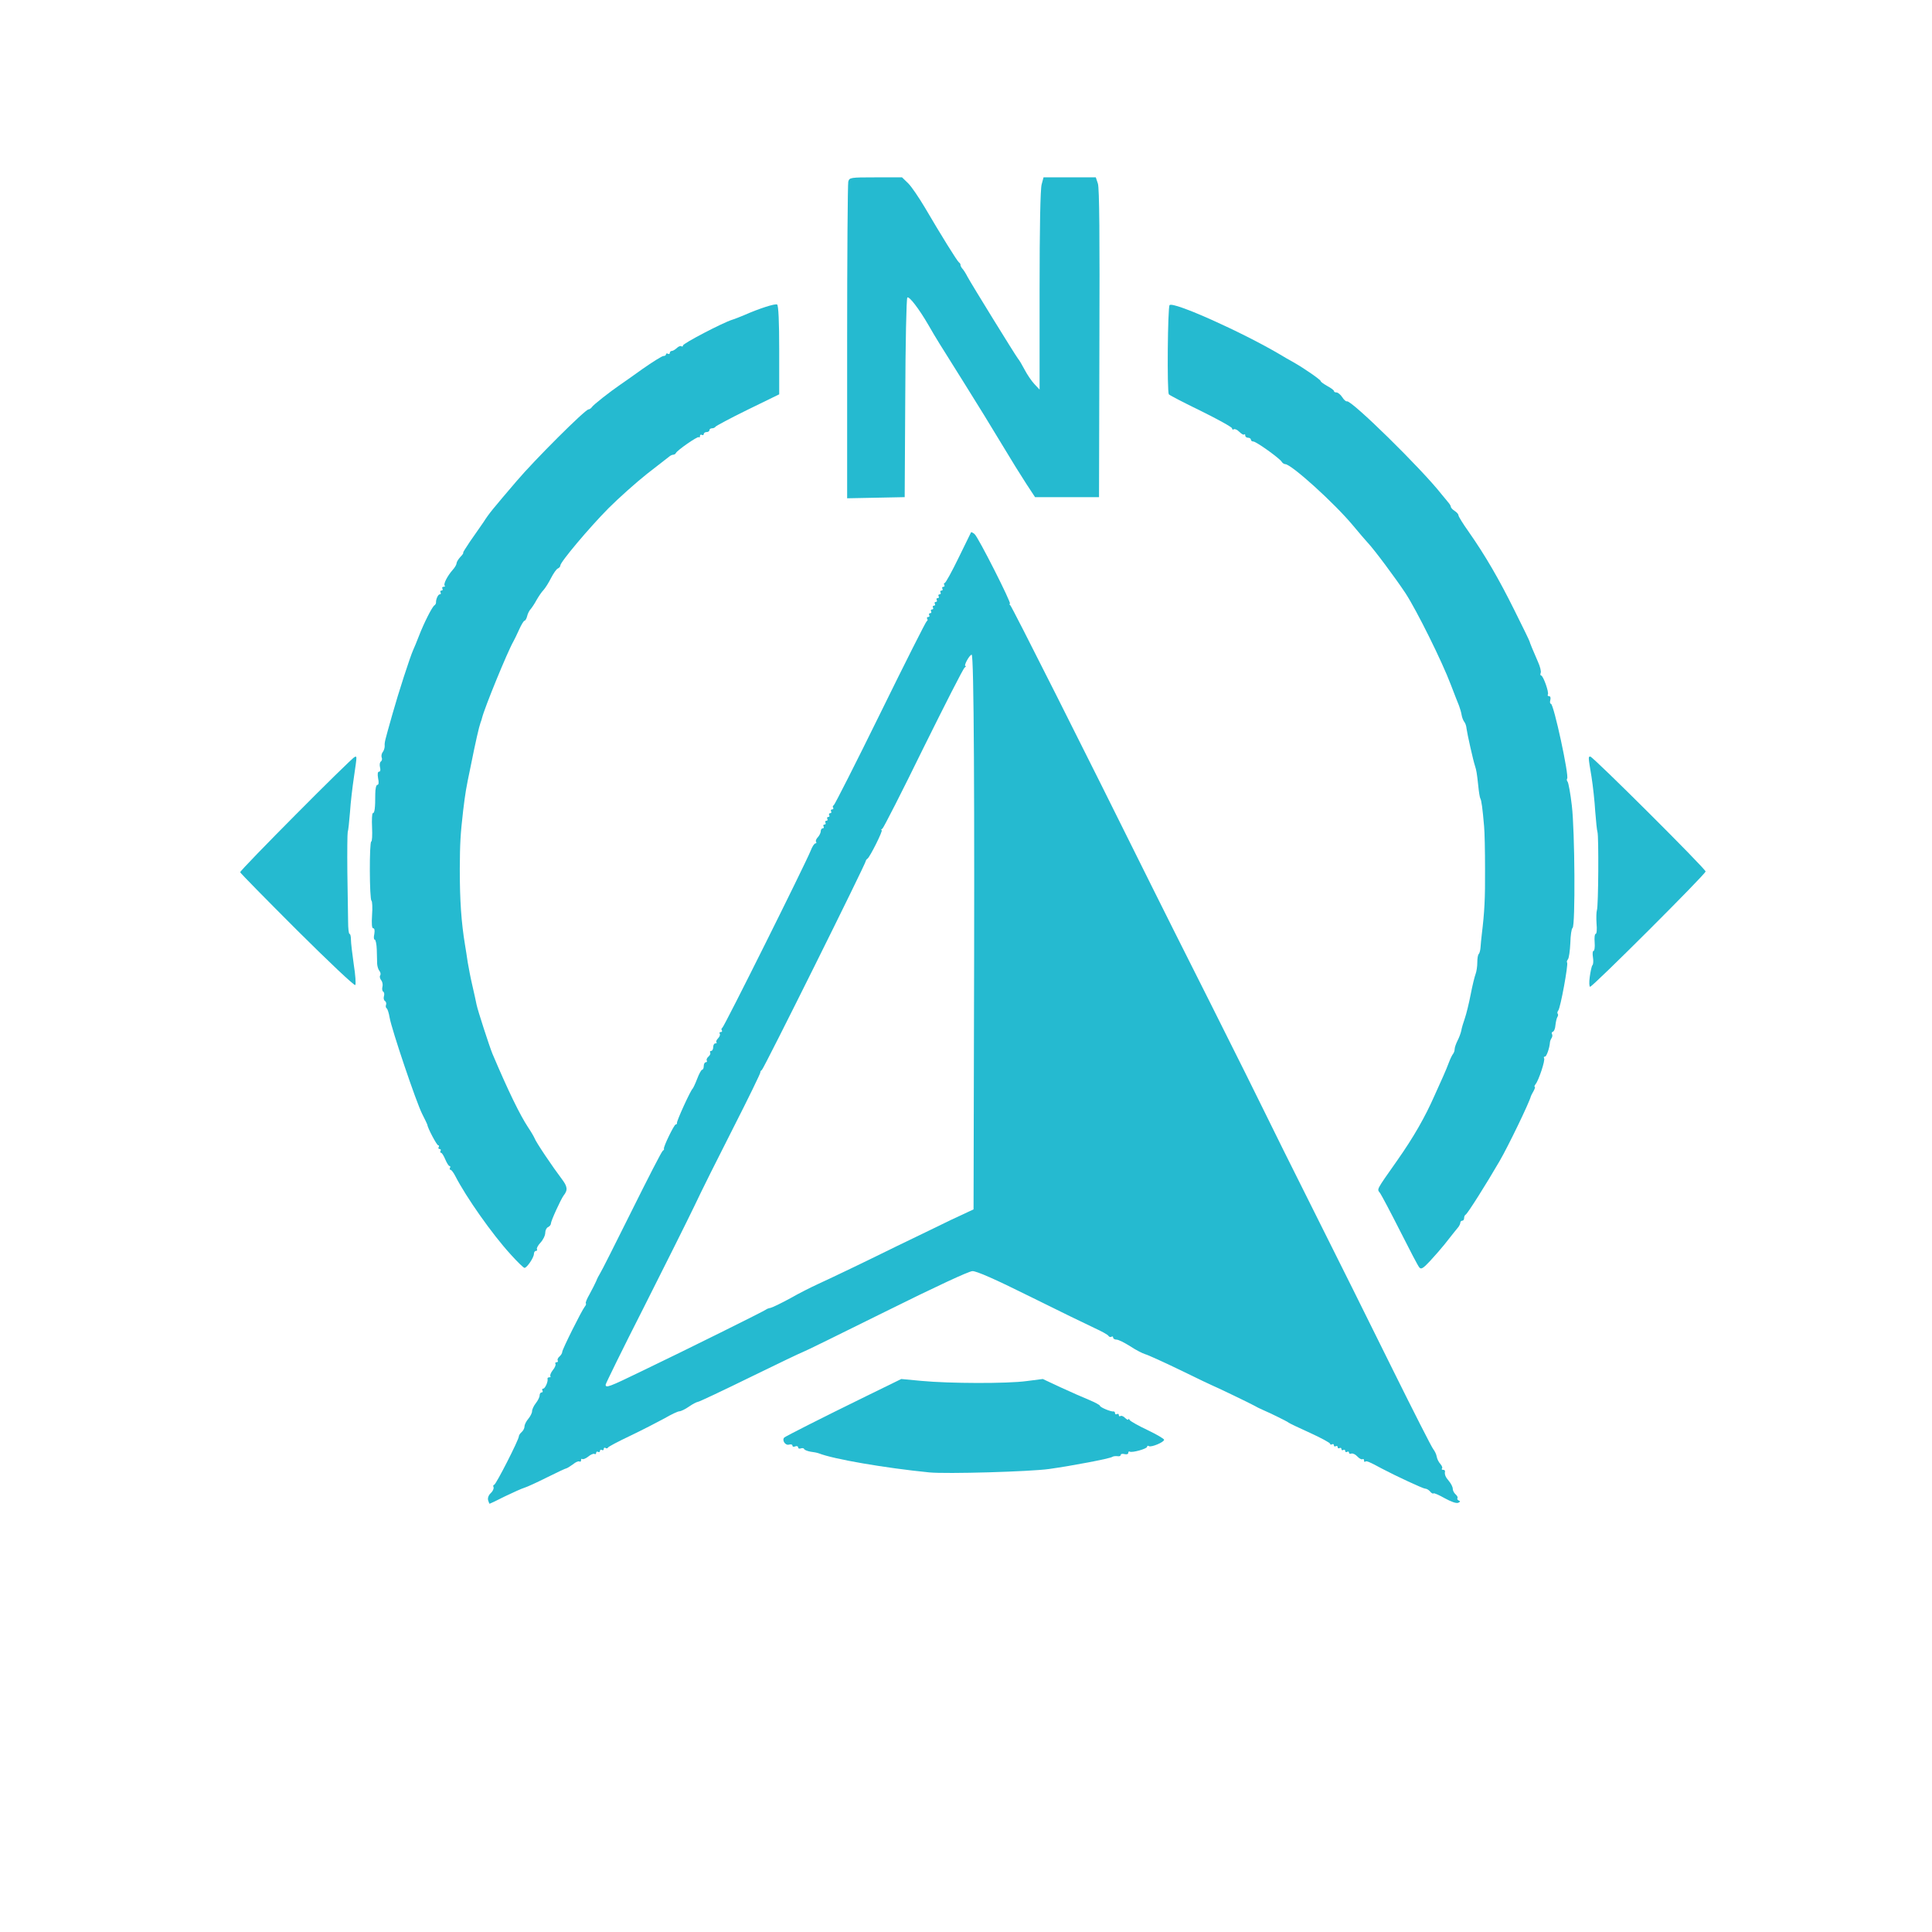 <!DOCTYPE svg PUBLIC "-//W3C//DTD SVG 20010904//EN" "http://www.w3.org/TR/2001/REC-SVG-20010904/DTD/svg10.dtd">
<svg version="1.0" xmlns="http://www.w3.org/2000/svg" width="1024px" height="1024px" viewBox="0 0 10240 10240" preserveAspectRatio="xMidYMid meet">
<g id="layer101" fill="#25BAD0" stroke="none">
 <path d="M2587 7951 c-3 -12 3 -27 14 -37 11 -10 17 -24 15 -31 -3 -7 -2 -13 3 -13 9 0 131 -239 131 -257 0 -6 7 -16 15 -23 8 -7 15 -20 15 -30 0 -9 9 -27 20 -40 11 -13 20 -31 20 -40 0 -10 9 -29 20 -43 11 -14 20 -32 20 -41 0 -9 5 -16 11 -16 5 0 7 -4 4 -10 -3 -5 -2 -10 4 -10 10 0 27 -38 23 -52 -1 -5 3 -8 10 -8 6 0 8 -3 5 -6 -3 -4 2 -18 13 -32 11 -13 17 -28 14 -33 -3 -5 0 -9 6 -9 6 0 9 -4 6 -9 -3 -5 1 -14 9 -21 8 -7 15 -18 15 -25 0 -13 103 -219 119 -239 6 -7 9 -15 6 -18 -3 -3 6 -25 20 -49 13 -24 29 -55 35 -69 5 -14 15 -32 20 -40 6 -8 81 -157 167 -330 86 -173 160 -318 166 -321 5 -3 8 -8 6 -10 -5 -8 54 -129 62 -129 5 0 8 -4 7 -8 -3 -9 72 -173 83 -182 3 -3 14 -26 24 -52 10 -27 22 -48 26 -48 5 0 9 -9 9 -20 0 -11 5 -20 11 -20 5 0 8 -4 5 -9 -3 -5 1 -14 9 -21 8 -7 12 -16 9 -21 -3 -5 0 -9 5 -9 6 0 11 -9 11 -20 0 -11 5 -20 12 -20 6 0 9 -3 5 -6 -3 -4 1 -13 9 -21 8 -8 12 -19 9 -24 -4 -5 -1 -9 5 -9 6 0 9 -4 6 -9 -4 -5 -2 -11 2 -13 9 -3 440 -868 469 -940 8 -21 19 -38 25 -38 5 0 7 -4 3 -9 -3 -5 2 -16 10 -24 8 -9 15 -23 15 -31 0 -9 5 -16 11 -16 5 0 7 -4 4 -10 -3 -5 -1 -10 5 -10 6 0 8 -4 5 -10 -3 -5 -1 -10 5 -10 6 0 8 -4 5 -10 -3 -5 -1 -10 5 -10 6 0 8 -4 5 -10 -3 -5 -1 -10 5 -10 6 0 8 -4 5 -10 -3 -5 -1 -10 5 -10 6 0 9 -4 6 -9 -4 -5 -2 -11 3 -13 4 -1 116 -221 247 -488 131 -267 242 -487 246 -488 5 -2 6 -8 2 -13 -3 -5 0 -9 6 -9 6 0 8 -4 5 -10 -3 -5 -1 -10 5 -10 6 0 8 -4 5 -10 -3 -5 -1 -10 5 -10 6 0 8 -4 5 -10 -3 -5 -1 -10 5 -10 6 0 8 -4 5 -10 -3 -5 -1 -10 5 -10 6 0 8 -4 5 -10 -3 -6 -1 -10 5 -10 6 0 8 -4 5 -10 -3 -5 -1 -10 5 -10 6 0 8 -5 5 -10 -3 -5 -1 -10 5 -10 6 0 8 -4 5 -10 -3 -5 -1 -10 5 -10 6 0 8 -4 5 -10 -3 -6 -2 -10 2 -10 5 0 38 -60 73 -132 36 -73 66 -135 67 -137 1 -2 10 2 19 10 19 16 198 369 187 369 -5 0 -3 4 2 8 8 6 382 748 756 1502 37 74 174 349 306 610 131 261 261 522 289 580 28 58 145 294 261 525 116 231 302 605 413 830 112 226 209 417 217 426 7 9 16 26 18 39 2 13 11 30 20 40 8 9 12 20 8 23 -3 4 -1 7 5 7 7 0 11 3 11 8 -3 17 2 30 21 52 11 13 20 31 20 40 0 10 7 23 15 30 8 7 13 16 10 20 -3 5 1 10 7 13 9 3 8 7 -3 12 -11 4 -38 -6 -71 -24 -30 -17 -57 -29 -60 -26 -3 3 -11 -1 -18 -10 -7 -8 -18 -15 -26 -15 -11 0 -155 -67 -229 -106 -68 -37 -83 -43 -89 -37 -3 3 -6 1 -6 -6 0 -7 -4 -10 -9 -7 -4 3 -17 -4 -27 -15 -10 -11 -24 -17 -31 -15 -7 3 -13 1 -13 -5 0 -6 -4 -7 -10 -4 -6 3 -10 1 -10 -5 0 -6 -4 -8 -10 -5 -6 3 -10 1 -10 -5 0 -6 -4 -8 -10 -5 -5 3 -10 1 -10 -5 0 -6 -4 -8 -10 -5 -6 3 -10 1 -10 -5 0 -6 -4 -8 -10 -5 -5 3 -10 2 -10 -3 0 -5 -48 -31 -107 -58 -60 -27 -110 -51 -113 -54 -5 -5 -91 -48 -140 -69 -14 -6 -32 -15 -40 -20 -15 -9 -210 -103 -220 -106 -3 -1 -80 -37 -171 -82 -91 -44 -177 -83 -190 -86 -13 -4 -49 -22 -79 -42 -30 -19 -62 -35 -72 -35 -10 0 -18 -5 -18 -11 0 -5 -4 -8 -9 -4 -5 3 -12 1 -16 -5 -3 -6 -36 -24 -73 -41 -37 -17 -191 -92 -342 -167 -187 -93 -285 -136 -306 -135 -20 1 -194 82 -460 214 -236 117 -433 214 -439 215 -5 1 -131 61 -278 133 -147 72 -272 131 -278 131 -5 0 -27 11 -47 25 -20 14 -43 25 -51 25 -8 0 -44 17 -80 38 -37 20 -118 62 -181 92 -63 30 -117 58 -118 63 -2 4 -8 5 -13 1 -5 -3 -9 0 -9 6 0 6 -4 8 -10 5 -5 -3 -10 -1 -10 5 0 6 -4 8 -10 5 -5 -3 -10 -1 -10 5 0 6 -4 9 -9 6 -5 -3 -20 3 -33 14 -14 11 -28 16 -32 13 -3 -3 -6 -1 -6 6 0 7 -4 10 -9 7 -5 -3 -20 3 -34 15 -15 11 -30 20 -34 21 -4 0 -51 22 -103 48 -52 26 -106 51 -120 55 -14 4 -60 25 -104 46 -43 22 -79 39 -81 39 -1 0 -5 -9 -8 -19z m811 -682 c248 -119 656 -322 662 -328 3 -3 13 -7 24 -9 10 -2 57 -25 105 -51 47 -27 113 -60 146 -75 91 -42 231 -109 420 -202 94 -45 223 -108 287 -139 l118 -55 2 -888 c4 -1286 0 -2052 -12 -2052 -11 0 -44 60 -33 60 5 0 2 4 -4 8 -7 4 -105 197 -219 427 -113 231 -211 423 -217 427 -7 4 -9 8 -4 8 9 0 -62 142 -75 151 -5 3 -9 9 -9 12 1 12 -541 1102 -551 1108 -5 3 -9 9 -8 13 1 4 -62 134 -141 289 -79 155 -174 345 -210 422 -37 77 -158 319 -268 537 -111 218 -201 402 -201 407 0 19 17 13 188 -70z"/>
 <path d="M4925 7804 c-232 -23 -507 -70 -585 -101 -8 -3 -28 -7 -45 -9 -16 -3 -31 -9 -33 -14 -2 -5 -10 -6 -18 -3 -8 3 -14 0 -14 -6 0 -6 -7 -8 -15 -5 -8 4 -15 2 -15 -4 0 -6 -8 -8 -19 -5 -19 5 -38 -24 -24 -38 10 -8 191 -100 434 -219 l186 -91 107 10 c147 14 454 15 557 1 l86 -11 94 44 c52 24 120 54 152 67 31 13 57 27 57 31 0 8 60 33 73 30 4 0 7 4 7 10 0 5 5 7 10 4 6 -3 10 -1 10 5 0 6 4 9 9 5 5 -3 17 2 25 11 9 8 16 12 16 7 0 -4 4 -3 8 4 4 6 46 30 95 53 48 23 87 46 87 51 0 13 -68 41 -80 34 -6 -4 -10 -2 -10 3 0 11 -80 33 -92 26 -4 -3 -8 0 -8 7 0 6 -8 9 -20 6 -11 -3 -20 -1 -20 5 0 5 -8 8 -17 6 -10 -1 -23 0 -28 4 -14 9 -207 46 -335 64 -100 14 -544 27 -635 18z"/>
 <path d="M7523 6718 c-7 -7 -52 -94 -102 -193 -50 -99 -98 -189 -106 -201 -17 -23 -25 -9 91 -174 87 -124 147 -229 198 -345 15 -33 35 -78 45 -100 10 -22 24 -56 31 -75 7 -19 17 -39 22 -45 4 -5 8 -16 8 -25 0 -8 7 -28 15 -44 8 -15 17 -39 20 -53 2 -14 11 -43 19 -66 8 -23 22 -80 31 -127 9 -47 21 -95 26 -108 5 -13 9 -40 9 -61 0 -21 3 -41 8 -45 4 -4 8 -20 9 -34 1 -15 4 -47 7 -72 14 -115 18 -187 17 -345 0 -93 -2 -195 -5 -225 -8 -94 -14 -139 -20 -148 -3 -5 -8 -36 -11 -68 -7 -66 -10 -82 -17 -104 -9 -25 -42 -173 -45 -198 -1 -13 -6 -29 -12 -36 -5 -6 -12 -23 -14 -36 -2 -14 -9 -36 -14 -50 -6 -14 -25 -63 -43 -110 -48 -127 -181 -394 -240 -485 -53 -80 -166 -232 -202 -270 -10 -11 -45 -51 -77 -90 -100 -120 -327 -325 -359 -325 -6 0 -15 -6 -19 -13 -12 -19 -135 -107 -150 -107 -7 0 -13 -4 -13 -10 0 -5 -7 -10 -15 -10 -8 0 -15 -5 -15 -12 0 -6 -3 -9 -6 -5 -3 3 -14 -3 -25 -14 -11 -11 -24 -17 -29 -14 -6 4 -10 1 -10 -5 0 -6 -74 -47 -165 -92 -91 -44 -167 -84 -170 -88 -10 -16 -6 -463 4 -473 20 -20 380 141 584 261 20 12 52 31 71 41 60 34 146 94 146 101 0 4 16 15 35 26 19 10 35 22 35 26 0 5 6 8 14 8 7 0 21 11 30 25 9 14 20 24 25 22 24 -7 394 356 501 492 14 17 31 38 38 46 6 7 12 17 12 22 0 4 9 14 20 21 11 7 20 17 20 23 0 6 24 45 54 87 90 129 160 250 243 417 44 88 80 162 80 165 1 6 20 52 45 109 11 24 17 50 14 57 -3 8 -2 14 2 14 11 0 43 90 36 101 -3 5 0 9 7 9 6 0 9 8 6 20 -3 11 -2 20 3 20 15 0 98 385 86 397 -3 4 -2 11 3 17 4 6 15 63 22 126 16 134 19 637 4 648 -6 4 -11 40 -12 81 -2 40 -7 79 -13 86 -5 6 -7 14 -4 17 7 8 -35 240 -47 254 -5 6 -6 14 -3 17 3 3 3 11 -2 18 -4 7 -8 26 -10 43 -1 17 -7 32 -13 34 -6 2 -9 8 -5 13 3 5 2 15 -3 22 -4 6 -8 17 -8 22 -2 29 -18 75 -26 75 -6 0 -8 4 -5 9 7 10 -29 118 -45 137 -6 8 -8 14 -5 14 4 0 1 10 -6 23 -7 12 -13 24 -14 27 -7 31 -121 267 -166 344 -69 119 -171 281 -180 284 -4 2 -8 10 -8 18 0 8 -4 14 -10 14 -5 0 -10 5 -10 10 0 6 -5 16 -10 23 -11 13 -26 32 -75 94 -16 20 -50 59 -75 86 -37 40 -48 46 -57 35z"/>
 <path d="M2706 6648 c-97 -106 -235 -302 -293 -415 -9 -18 -21 -33 -25 -33 -5 0 -6 -4 -3 -10 3 -5 2 -10 -3 -10 -4 0 -14 -16 -22 -35 -8 -19 -18 -35 -22 -35 -5 0 -6 -4 -3 -10 3 -5 1 -10 -5 -10 -6 0 -8 -4 -5 -10 3 -5 2 -10 -3 -10 -7 0 -56 -92 -57 -109 -1 -3 -13 -29 -27 -56 -31 -60 -163 -451 -173 -512 -4 -24 -11 -45 -15 -48 -5 -3 -7 -12 -4 -19 3 -8 0 -17 -6 -21 -6 -4 -8 -15 -5 -25 3 -10 2 -21 -4 -24 -5 -3 -7 -15 -4 -26 3 -11 0 -27 -7 -35 -6 -8 -9 -19 -5 -25 4 -6 2 -17 -4 -24 -6 -7 -11 -24 -12 -37 0 -13 -1 -48 -2 -76 -1 -29 -6 -53 -11 -53 -5 0 -6 -13 -2 -30 3 -19 1 -30 -6 -30 -7 0 -9 -22 -6 -70 3 -39 1 -73 -3 -76 -11 -6 -12 -314 -1 -314 4 0 6 -34 4 -75 -2 -41 0 -75 4 -75 10 0 13 -28 13 -102 0 -28 5 -48 11 -48 7 0 9 -12 4 -35 -4 -23 -2 -35 5 -35 7 0 9 -9 5 -24 -3 -13 -1 -27 5 -30 5 -4 8 -13 4 -21 -3 -9 0 -21 5 -28 6 -7 11 -22 11 -32 -1 -23 -1 -21 41 -170 32 -114 94 -305 110 -340 5 -11 19 -44 30 -73 26 -68 70 -155 82 -163 5 -3 9 -10 9 -15 -1 -18 11 -44 20 -44 6 0 7 -4 4 -10 -3 -5 -1 -10 5 -10 6 0 8 -4 5 -10 -3 -5 -1 -10 6 -10 7 0 10 -3 6 -6 -8 -8 14 -51 42 -83 12 -13 21 -29 21 -36 0 -6 9 -21 20 -33 12 -12 18 -22 15 -22 -3 0 14 -27 37 -61 24 -33 55 -80 71 -102 30 -47 47 -67 175 -217 95 -112 364 -380 381 -380 5 0 14 -6 18 -12 7 -12 95 -81 149 -118 12 -8 66 -46 119 -84 54 -38 104 -69 111 -69 8 0 14 -4 14 -9 0 -5 5 -6 10 -3 6 3 10 1 10 -4 0 -6 5 -11 11 -11 6 0 17 -7 26 -15 8 -8 19 -13 24 -10 5 4 9 1 9 -4 0 -11 212 -121 260 -136 14 -4 43 -16 65 -25 79 -35 164 -62 174 -56 7 5 11 90 11 241 l0 235 -168 82 c-92 45 -168 86 -170 90 -2 4 -10 8 -18 8 -8 0 -14 5 -14 10 0 6 -7 10 -15 10 -8 0 -15 5 -15 11 0 5 -5 7 -10 4 -5 -3 -10 -1 -10 6 0 7 -3 10 -6 6 -6 -6 -116 70 -122 85 -2 4 -8 8 -13 8 -6 0 -15 4 -22 10 -7 5 -59 46 -117 91 -58 46 -150 128 -205 183 -103 104 -255 285 -255 303 0 6 -6 13 -13 16 -7 2 -23 25 -36 50 -13 26 -31 54 -40 64 -10 10 -26 34 -37 53 -10 19 -25 41 -31 48 -7 7 -16 24 -19 38 -3 13 -10 24 -14 24 -4 0 -17 21 -29 48 -12 26 -25 54 -30 62 -31 54 -152 349 -166 405 -1 6 -5 17 -8 25 -8 22 -26 100 -53 235 -25 119 -27 134 -39 230 -15 132 -17 170 -18 310 0 170 8 284 28 405 3 19 10 60 14 90 5 30 16 87 25 125 9 39 19 84 22 100 6 30 68 221 84 260 84 198 145 323 189 390 15 22 30 48 34 57 7 21 97 154 144 216 31 41 34 59 10 89 -15 21 -67 134 -67 148 0 7 -7 15 -15 19 -8 3 -15 17 -15 30 0 14 -11 37 -25 52 -13 14 -22 30 -19 35 3 5 0 9 -5 9 -6 0 -11 7 -11 16 0 19 -37 74 -50 74 -5 0 -38 -32 -74 -72z"/>
 <path d="M1575 4931 c-165 -165 -301 -303 -302 -308 -3 -9 589 -605 607 -611 12 -4 13 -10 -4 106 -8 53 -18 138 -21 187 -4 50 -9 97 -12 105 -2 8 -3 103 -2 210 2 107 3 225 4 263 0 37 3 67 8 67 4 0 7 14 7 30 0 17 7 76 15 132 9 56 12 105 8 109 -5 5 -143 -126 -308 -290z"/>
 <path d="M8426 5178 c4 -29 10 -57 14 -62 5 -4 6 -24 3 -42 -3 -19 -2 -34 3 -34 5 0 8 -20 6 -45 -2 -25 0 -45 5 -45 6 0 8 -24 5 -55 -2 -30 -1 -62 2 -71 8 -20 10 -392 3 -414 -3 -8 -8 -58 -12 -110 -3 -52 -12 -135 -20 -185 -18 -106 -17 -105 -6 -105 14 0 611 595 611 609 0 14 -598 611 -612 611 -5 0 -6 -24 -2 -52z"/>
 <path d="M4490 1813 c0 -456 3 -838 6 -850 6 -22 10 -23 146 -23 l139 0 33 32 c18 18 57 76 88 128 85 145 171 284 181 291 5 3 8 9 8 13 -1 3 3 12 9 19 6 6 19 26 28 44 21 39 251 412 267 433 7 8 23 35 36 60 13 25 36 59 51 75 l28 30 0 -525 c0 -333 4 -539 11 -563 l10 -37 139 0 138 0 11 33 c8 22 10 288 8 847 l-2 815 -169 0 -170 0 -46 -70 c-25 -38 -84 -133 -130 -210 -46 -77 -137 -225 -203 -330 -138 -220 -141 -224 -186 -302 -51 -88 -103 -155 -112 -146 -5 5 -10 245 -11 533 l-3 525 -152 3 -153 3 0 -828z"/>
 </g>

</svg>